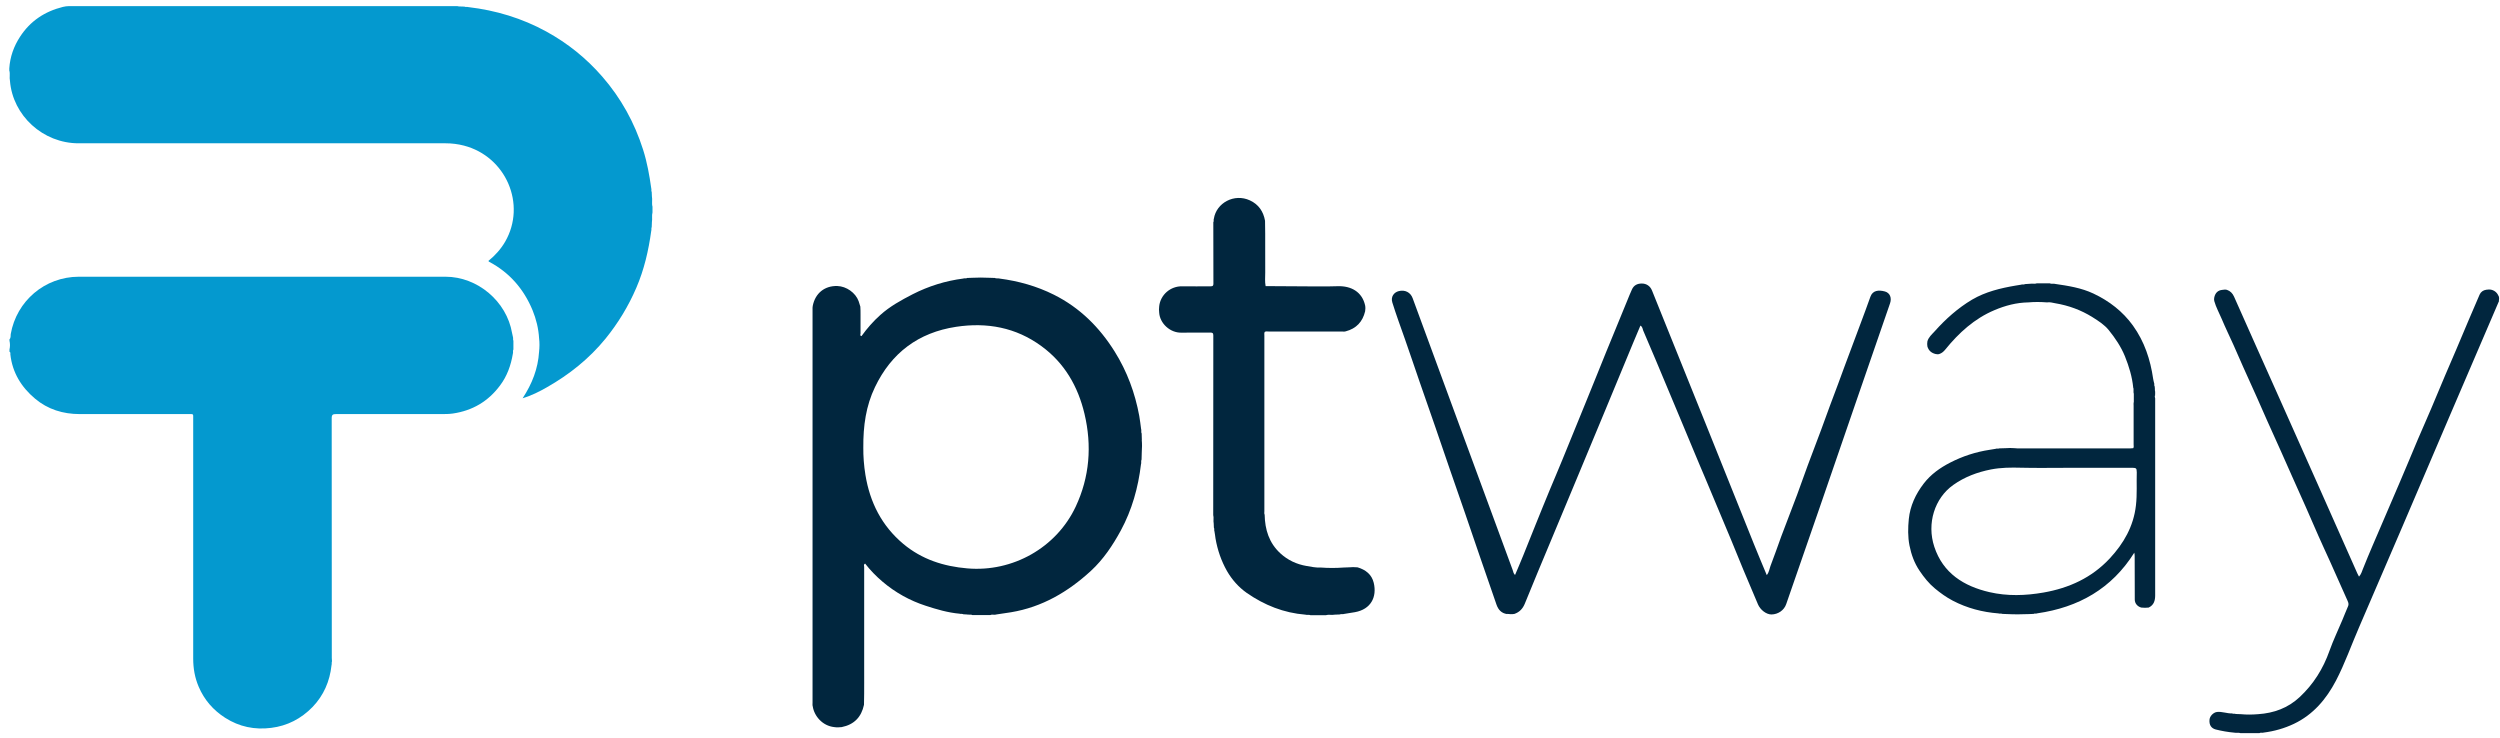 <svg width="261" height="77" viewBox="0 0 261 77" fill="none" xmlns="http://www.w3.org/2000/svg">
<path d="M34.61 69.46C34.43 71.13 33.79 72.61 32.62 73.82C31.44 75.03 30 75.78 28.31 75.99C26.59 76.21 24.98 75.88 23.51 74.94C22.26 74.14 21.32 73.06 20.74 71.69C20.34 70.75 20.17 69.78 20.17 68.76C20.17 60.42 20.17 52.09 20.17 43.75C20.17 43.17 20.23 43.23 19.67 43.23C15.89 43.23 12.11 43.22 8.33 43.23C6.58 43.23 4.99 42.74 3.66 41.62C2.23 40.42 1.29 38.9 1.08 36.99C1.08 36.9 1.12 36.78 0.99 36.72V36.49C1.06 36.18 1.06 35.88 0.99 35.57V35.42C1.15 35.27 1.09 35.06 1.12 34.88C1.73 31.41 4.69 28.9 8.22 28.89C9.94 28.89 11.65 28.89 13.37 28.89C24.42 28.89 35.46 28.89 46.51 28.89C49.86 28.89 52.9 31.47 53.46 34.77C53.48 34.91 53.52 35.04 53.55 35.18C53.6 35.31 53.53 35.45 53.6 35.58C53.6 35.88 53.6 36.18 53.6 36.48C53.51 36.63 53.6 36.79 53.54 36.94C53.34 38.14 52.94 39.27 52.2 40.25C50.97 41.9 49.33 42.87 47.29 43.17C46.87 43.23 46.46 43.23 46.04 43.23C42.39 43.23 38.74 43.23 35.09 43.23C34.76 43.23 34.63 43.28 34.63 43.66C34.64 52.01 34.63 60.35 34.64 68.7C34.64 68.81 34.66 68.93 34.66 69.04C34.6 69.17 34.66 69.32 34.61 69.45V69.46Z" fill="#0499CF"/>
<path d="M48.89 0.74C51.77 1.08 54.5 1.9 57.05 3.3C59.27 4.52 61.21 6.08 62.87 7.99C64.83 10.24 66.24 12.79 67.14 15.63C67.56 16.95 67.8 18.3 67.99 19.66C68.04 19.78 67.96 19.93 68.04 20.04C68.04 20.19 68.05 20.35 68.06 20.5C68.13 20.86 68.02 21.22 68.12 21.58C68.12 21.78 68.12 21.98 68.12 22.18C68.03 22.51 68.12 22.85 68.06 23.18L68.04 23.71C67.97 23.83 68.04 23.98 67.99 24.1C67.71 26.15 67.25 28.15 66.43 30.05C65.61 31.96 64.54 33.72 63.23 35.34C61.52 37.44 59.44 39.1 57.1 40.43C56.32 40.88 55.5 41.29 54.56 41.58C55.56 40.06 56.17 38.48 56.28 36.72C56.33 36.25 56.34 35.78 56.28 35.31C56.22 34.3 55.98 33.32 55.6 32.39C54.68 30.17 53.19 28.45 51.05 27.32C51.03 27.32 51.02 27.28 50.99 27.24C51.69 26.67 52.28 26.02 52.74 25.23C54.98 21.34 52.83 16.34 48.43 15.2C47.81 15.04 47.18 14.96 46.53 14.96C33.75 14.96 20.98 14.96 8.2 14.96C4.49 14.96 1.33 12.07 1.04 8.44C0.96 8.08 1.08 7.71 0.97 7.36V7.13C1.05 5.93 1.44 4.84 2.09 3.84C3.16 2.19 4.68 1.19 6.57 0.72C6.99 0.61 7.43 0.64 7.87 0.64C21.06 0.64 34.26 0.64 47.45 0.64C47.6 0.65 47.75 0.62 47.89 0.67C48.09 0.67 48.28 0.68 48.48 0.69C48.61 0.76 48.75 0.69 48.88 0.74H48.89Z" fill="#0499CF"/>
<path d="M119.21 45.95C119.21 45.72 119.2 45.49 119.19 45.26C119.17 45.22 119.16 45.18 119.15 45.14C119.15 45.14 119.15 45.14 119.15 45.12C119.14 45.01 119.17 44.89 119.13 44.78C119.07 44.33 119.02 43.88 118.94 43.43C118.5 41.03 117.67 38.78 116.37 36.7C114.78 34.16 112.73 32.12 110.03 30.77C108.23 29.87 106.33 29.34 104.34 29.08C104.23 29.04 104.12 29.08 104.01 29.06C103.97 29.06 103.92 29.05 103.88 29.02C103.68 29.02 103.47 29.01 103.27 29C102.68 28.97 102.09 28.97 101.51 29C101.33 29 101.15 29.02 100.97 29.02C100.94 29.04 100.91 29.05 100.87 29.06C100.87 29.06 100.87 29.06 100.85 29.06C100.76 29.06 100.66 29.04 100.57 29.08C98.71 29.32 96.95 29.87 95.28 30.72C94.08 31.34 92.91 31.98 91.91 32.88C91.17 33.54 90.52 34.28 89.94 35.09C89.89 35.08 89.86 35.06 89.84 35.04C89.8 34.98 89.82 34.9 89.84 34.83C89.84 34.81 89.84 34.79 89.84 34.77C89.84 34.54 89.84 34.31 89.84 34.08C89.84 33.69 89.84 33.29 89.84 32.89C89.84 32.88 89.84 32.87 89.84 32.85C89.84 32.57 89.84 32.29 89.82 32.01C89.76 31.82 89.71 31.63 89.64 31.44C89.32 30.56 88.36 29.89 87.42 29.86C86.12 29.82 85.11 30.59 84.85 31.94C84.82 32.07 84.83 32.2 84.83 32.32V32.67C84.83 46.07 84.83 59.46 84.83 72.86V73.36C84.83 73.49 84.81 73.62 84.85 73.74C85 74.75 85.86 75.78 87.1 75.91C87.36 75.95 87.61 75.94 87.87 75.91C89.17 75.65 89.93 74.86 90.2 73.58C90.24 72.04 90.21 70.51 90.22 68.98C90.22 65.73 90.22 62.48 90.22 59.23C90.22 59.21 90.22 59.19 90.22 59.18C90.21 59.1 90.18 59 90.22 58.93C90.24 58.89 90.27 58.86 90.32 58.84C90.86 59.54 91.48 60.17 92.14 60.73C93.47 61.86 94.98 62.7 96.64 63.24C97.8 63.62 98.96 63.96 100.18 64.07C100.27 64.11 100.38 64.07 100.48 64.1C100.48 64.1 100.48 64.1 100.5 64.1C100.52 64.1 100.54 64.11 100.57 64.13C100.7 64.13 100.82 64.15 100.95 64.15C101.08 64.19 101.21 64.15 101.33 64.17C101.33 64.17 101.33 64.17 101.35 64.17C101.4 64.17 101.45 64.18 101.5 64.21C102.13 64.21 102.77 64.21 103.4 64.21C103.46 64.18 103.53 64.17 103.59 64.17C103.73 64.17 103.88 64.2 104.02 64.15C104.53 64.08 105.04 64 105.55 63.92C108.8 63.38 111.51 61.79 113.9 59.59C115.2 58.39 116.17 56.93 117.01 55.39C118.18 53.23 118.83 50.9 119.12 48.46C119.17 48.34 119.12 48.22 119.15 48.09C119.15 48.05 119.16 48.01 119.18 47.98C119.18 47.73 119.19 47.48 119.2 47.23C119.23 46.79 119.24 46.36 119.2 45.93L119.21 45.95ZM112.3 52.9C110.29 57.18 105.72 59.75 100.99 59.34C98.51 59.13 96.24 58.4 94.3 56.78C92.05 54.89 90.82 52.45 90.35 49.58C90.19 48.6 90.12 47.6 90.13 46.75C90.11 44.45 90.41 42.36 91.35 40.41C93.06 36.84 95.88 34.72 99.81 34.12C103.04 33.63 106.06 34.18 108.73 36.14C111.14 37.9 112.54 40.34 113.22 43.2C114.01 46.53 113.76 49.79 112.3 52.9Z" fill="#01263E"/>
<path d="M132.12 29.87C133.22 29.87 134.32 29.89 135.42 29.89C136.83 29.89 138.24 29.93 139.64 29.88C141.07 29.83 142.21 30.48 142.52 31.89C142.56 32.09 142.55 32.3 142.52 32.5C142.26 33.59 141.6 34.3 140.5 34.59C140.36 34.64 140.22 34.61 140.08 34.61C137.54 34.61 135 34.61 132.45 34.61C132.31 34.61 132.17 34.57 132.04 34.65C131.97 34.77 132 34.9 132 35.03C132 41.14 132 47.25 132 53.36C132 53.49 131.97 53.62 132.03 53.74C132.06 55.29 132.49 56.68 133.66 57.76C134.44 58.48 135.36 58.91 136.41 59.09C136.9 59.17 137.38 59.28 137.88 59.25C138.68 59.31 139.48 59.31 140.28 59.25C140.46 59.25 140.63 59.24 140.81 59.23C141.12 59.2 141.42 59.2 141.73 59.23C142.57 59.48 143.21 59.97 143.42 60.85C143.77 62.33 143.12 63.61 141.46 63.91C141.09 63.98 140.72 64.03 140.35 64.09C140.2 64.15 140.03 64.07 139.87 64.15C139.7 64.15 139.52 64.16 139.35 64.17C139.04 64.24 138.73 64.13 138.42 64.23C137.89 64.23 137.36 64.23 136.83 64.23C136.65 64.15 136.46 64.23 136.28 64.17C134.03 63.99 132 63.18 130.16 61.9C129.31 61.3 128.62 60.52 128.1 59.62C127.5 58.56 127.11 57.43 126.9 56.22C126.86 55.97 126.84 55.72 126.79 55.48C126.73 55.36 126.81 55.21 126.73 55.09C126.73 54.94 126.72 54.79 126.71 54.64C126.65 54.35 126.74 54.06 126.66 53.77C126.66 47.52 126.66 41.28 126.67 35.03C126.67 34.77 126.59 34.72 126.35 34.72C125.35 34.73 124.35 34.71 123.35 34.73C122.15 34.76 121.1 33.76 121.02 32.66C120.99 32.43 120.99 32.2 121.02 31.97C121.15 30.79 122.18 29.86 123.44 29.89C124.42 29.91 125.41 29.89 126.4 29.89C126.62 29.89 126.68 29.83 126.68 29.61C126.67 27.48 126.67 25.34 126.67 23.21C126.75 23.09 126.67 22.94 126.73 22.82C126.99 21.19 128.85 20.16 130.49 20.92C131.4 21.34 131.9 22.08 132.07 23.05C132.11 24.85 132.07 26.65 132.09 28.46C132.09 28.93 132.04 29.4 132.13 29.87H132.12Z" fill="#01263E"/>
<path d="M157.35 64.11C156.76 64.03 156.43 63.67 156.24 63.14C155.64 61.41 155.04 59.68 154.45 57.96C153.93 56.45 153.42 54.94 152.9 53.43C152.39 51.96 151.88 50.49 151.37 49.02C150.85 47.52 150.34 46.03 149.83 44.53C149.3 42.99 148.76 41.44 148.22 39.9C147.7 38.4 147.2 36.89 146.67 35.39C146.22 34.12 145.76 32.86 145.36 31.58C145.17 30.97 145.54 30.51 146.04 30.39C146.68 30.23 147.26 30.52 147.48 31.13C149.04 35.36 150.59 39.6 152.15 43.83C154.07 49.05 155.99 54.28 157.92 59.5C157.98 59.67 158 59.87 158.17 60.03C158.46 59.34 158.76 58.66 159.03 57.98C159.46 56.92 159.88 55.85 160.31 54.79C160.81 53.56 161.3 52.33 161.81 51.11C162.24 50.07 162.69 49.04 163.11 48C163.92 46.03 164.73 44.05 165.53 42.07C166.24 40.3 166.97 38.55 167.67 36.78C168.4 34.96 169.18 33.15 169.91 31.32C170.05 30.96 170.21 30.59 170.37 30.23C170.57 29.77 170.95 29.6 171.4 29.6C171.89 29.6 172.28 29.86 172.47 30.33C173.02 31.68 173.56 33.03 174.1 34.38C175.43 37.69 176.77 41 178.1 44.31C179.77 48.47 181.44 52.64 183.11 56.8C183.54 57.87 183.99 58.94 184.45 60.04C184.69 59.76 184.72 59.41 184.83 59.11C185.23 58.09 185.58 57.04 185.96 56.01C186.51 54.54 187.08 53.08 187.63 51.62C188.01 50.61 188.35 49.59 188.73 48.58C189.2 47.32 189.68 46.07 190.15 44.81C190.45 44.01 190.74 43.2 191.03 42.4C191.32 41.63 191.61 40.85 191.9 40.08C192.12 39.49 192.33 38.9 192.55 38.31C193.12 36.79 193.69 35.28 194.25 33.76C194.6 32.83 194.94 31.91 195.27 30.98C195.51 30.31 196.12 30.25 196.79 30.43C197.31 30.58 197.52 31.09 197.32 31.67C196.13 35.12 194.94 38.56 193.75 42.01C192.5 45.63 191.26 49.26 190.01 52.88C188.84 56.28 187.66 59.67 186.48 63.07C186.26 63.71 185.64 64.14 184.94 64.15C184.39 64.15 183.77 63.66 183.53 63.09C183.03 61.88 182.5 60.68 182 59.47C181.59 58.48 181.19 57.49 180.78 56.49C180.35 55.46 179.92 54.44 179.49 53.41C179 52.24 178.51 51.07 178.02 49.9C177.65 49.02 177.27 48.15 176.91 47.27C176.48 46.25 176.06 45.22 175.63 44.2C175.2 43.17 174.77 42.15 174.34 41.12C173.85 39.95 173.37 38.78 172.87 37.61C172.43 36.57 172 35.54 171.55 34.51C171.48 34.34 171.49 34.13 171.26 33.99C171 34.6 170.74 35.21 170.49 35.82C169.53 38.13 168.58 40.44 167.62 42.75C166.71 44.95 165.79 47.16 164.87 49.36C163.87 51.75 162.87 54.14 161.88 56.53C160.98 58.69 160.07 60.84 159.2 63C158.98 63.54 158.65 63.9 158.11 64.09C157.86 64.14 157.6 64.12 157.34 64.09L157.35 64.11Z" fill="#01263E"/>
<path d="M224.99 41.31C224.99 41.12 225.02 40.92 224.97 40.73C224.97 40.6 224.97 40.48 224.95 40.35C224.93 40.32 224.92 40.29 224.91 40.26C224.89 40.16 224.93 40.06 224.88 39.96C224.85 39.83 224.81 39.69 224.79 39.55C224.5 37.54 223.88 35.66 222.68 33.99C221.61 32.51 220.21 31.43 218.56 30.65C217.29 30.05 215.92 29.84 214.55 29.64C214.42 29.6 214.28 29.64 214.15 29.62C214.15 29.62 214.05 29.61 214 29.58H212.64C212.56 29.61 212.47 29.62 212.38 29.62C212.21 29.62 212.03 29.6 211.86 29.63C211.71 29.63 211.56 29.65 211.4 29.66C211.37 29.68 211.34 29.69 211.31 29.7C211.21 29.71 211.1 29.68 211.01 29.72C210.83 29.75 210.64 29.78 210.46 29.81C208.86 30.08 207.28 30.46 205.87 31.29C204.4 32.17 203.12 33.31 201.98 34.59C201.69 34.91 201.34 35.2 201.22 35.64C201.19 35.82 201.19 36 201.22 36.17C201.35 36.61 201.65 36.86 202.08 36.96C202.21 36.99 202.34 37 202.46 36.96C202.73 36.87 202.92 36.7 203.09 36.49C204.5 34.75 206.13 33.26 208.22 32.38C209.35 31.9 210.52 31.59 211.76 31.57C212.41 31.51 213.06 31.52 213.71 31.57C214 31.52 214.29 31.61 214.57 31.66C215.95 31.89 217.25 32.36 218.45 33.11C219.07 33.5 219.7 33.9 220.16 34.47C220.83 35.3 221.43 36.19 221.84 37.19C222.27 38.26 222.6 39.34 222.71 40.49C222.73 40.53 222.74 40.56 222.74 40.6C222.74 40.6 222.74 40.61 222.74 40.62C222.76 40.78 222.71 40.95 222.77 41.11V41.96C222.73 42.1 222.75 42.24 222.75 42.38C222.75 43.72 222.75 45.06 222.75 46.41C222.75 46.54 222.79 46.67 222.71 46.79C222.62 46.79 222.53 46.81 222.44 46.81H210.59C210.5 46.81 210.41 46.8 210.32 46.79C210.02 46.77 209.71 46.76 209.4 46.79C209.18 46.79 208.95 46.81 208.73 46.81C208.71 46.82 208.68 46.83 208.66 46.83C208.55 46.85 208.44 46.81 208.33 46.86L207.72 46.96C206.27 47.18 204.89 47.63 203.59 48.3C202.54 48.84 201.58 49.52 200.84 50.48C199.99 51.59 199.42 52.81 199.28 54.18C199.19 55.09 199.17 56.03 199.35 56.95C199.54 57.9 199.86 58.79 200.41 59.6C200.87 60.28 201.37 60.91 202.01 61.44C202.59 61.92 203.2 62.36 203.87 62.71C205.36 63.49 206.96 63.91 208.64 64.04C208.74 64.08 208.86 64.04 208.96 64.07H208.98C209 64.07 209.02 64.07 209.04 64.09C209.21 64.09 209.38 64.11 209.56 64.11C210.33 64.15 211.1 64.14 211.86 64.11C212.01 64.11 212.17 64.1 212.32 64.09C212.34 64.07 212.37 64.06 212.39 64.06C212.39 64.06 212.4 64.06 212.41 64.06C212.51 64.04 212.61 64.08 212.7 64.03C217 63.41 220.46 61.46 222.82 57.7C222.86 57.86 222.86 58 222.86 58.14C222.86 59.62 222.86 61.11 222.87 62.6C222.87 63 223.16 63.33 223.55 63.43C223.81 63.46 224.06 63.46 224.32 63.43C224.87 63.17 225 62.7 225 62.15C225 55.45 225 48.75 225 42.05C225 41.9 225 41.74 225 41.59C224.97 41.5 224.96 41.41 224.96 41.32L224.99 41.31ZM223.08 49.25C223.04 50.43 223.13 51.6 222.99 52.78C222.74 54.96 221.71 56.74 220.25 58.31C218.37 60.32 216.02 61.39 213.35 61.86C211.46 62.19 209.56 62.25 207.7 61.82C205.03 61.2 202.85 59.85 201.94 57.08C201.14 54.65 201.97 52.01 203.92 50.63C205.1 49.79 206.44 49.29 207.86 49.01C208.9 48.81 209.94 48.8 211 48.83C212.61 48.87 214.23 48.84 215.84 48.84C218.12 48.84 220.4 48.84 222.68 48.84C223.01 48.84 223.08 48.93 223.07 49.24L223.08 49.25Z" fill="#01263E"/>
<path d="M260.9 31.42C259.16 35.47 257.42 39.51 255.69 43.56C254.07 47.35 252.45 51.14 250.83 54.93C249.32 58.45 247.81 61.96 246.29 65.48C245.48 67.34 244.81 69.27 243.87 71.07C242.86 72.99 241.5 74.61 239.48 75.57C238.49 76.04 237.44 76.34 236.34 76.48C236.19 76.54 236.02 76.45 235.88 76.54C235.22 76.54 234.57 76.54 233.91 76.54C233.7 76.46 233.48 76.54 233.27 76.49C232.61 76.43 231.97 76.32 231.33 76.16C230.87 76.04 230.63 75.71 230.67 75.16C230.69 74.77 231.07 74.38 231.45 74.33C231.99 74.27 232.5 74.5 233.03 74.48C233.15 74.56 233.3 74.48 233.42 74.54C233.59 74.54 233.77 74.55 233.94 74.56C234.54 74.62 235.15 74.61 235.75 74.56C237.39 74.45 238.86 73.92 240.08 72.78C241.53 71.43 242.54 69.81 243.2 67.94C243.59 66.84 244.1 65.79 244.55 64.71C244.75 64.25 244.92 63.77 245.13 63.31C245.27 63.01 245.1 62.77 245 62.53C244.41 61.2 243.82 59.87 243.22 58.54C242.83 57.67 242.42 56.81 242.04 55.94C241.59 54.94 241.17 53.92 240.72 52.92C240.24 51.84 239.76 50.77 239.28 49.7C238.91 48.87 238.54 48.03 238.17 47.2C237.69 46.13 237.2 45.06 236.72 43.98C236.35 43.16 236 42.33 235.63 41.51C235.16 40.46 234.68 39.41 234.21 38.36C233.86 37.58 233.53 36.8 233.18 36.02C232.77 35.11 232.33 34.21 231.94 33.28C231.68 32.66 231.35 32.08 231.17 31.43C231.14 31.3 231.14 31.18 231.17 31.05C231.27 30.59 231.54 30.3 232.03 30.26C232.18 30.23 232.34 30.22 232.49 30.26C232.84 30.38 233.07 30.61 233.23 30.96C234.74 34.37 236.27 37.78 237.79 41.18C239.17 44.27 240.54 47.35 241.92 50.44C243.32 53.58 244.71 56.73 246.11 59.87C246.16 59.97 246.21 60.07 246.28 60.2C246.51 59.95 246.59 59.64 246.7 59.37C247.32 57.8 248.01 56.25 248.67 54.7C249.29 53.24 249.92 51.78 250.55 50.32C251.19 48.85 251.79 47.36 252.42 45.88C252.89 44.78 253.38 43.69 253.84 42.6C254.32 41.48 254.78 40.35 255.26 39.22C255.66 38.28 256.07 37.34 256.47 36.4C256.89 35.41 257.3 34.42 257.72 33.44C258.1 32.55 258.48 31.65 258.87 30.76C259 30.47 259.24 30.3 259.56 30.25C259.74 30.22 259.92 30.21 260.1 30.25C260.49 30.35 260.73 30.6 260.88 30.96C260.92 31.11 260.91 31.26 260.88 31.42H260.9Z" fill="#01263E"/>
</svg>
